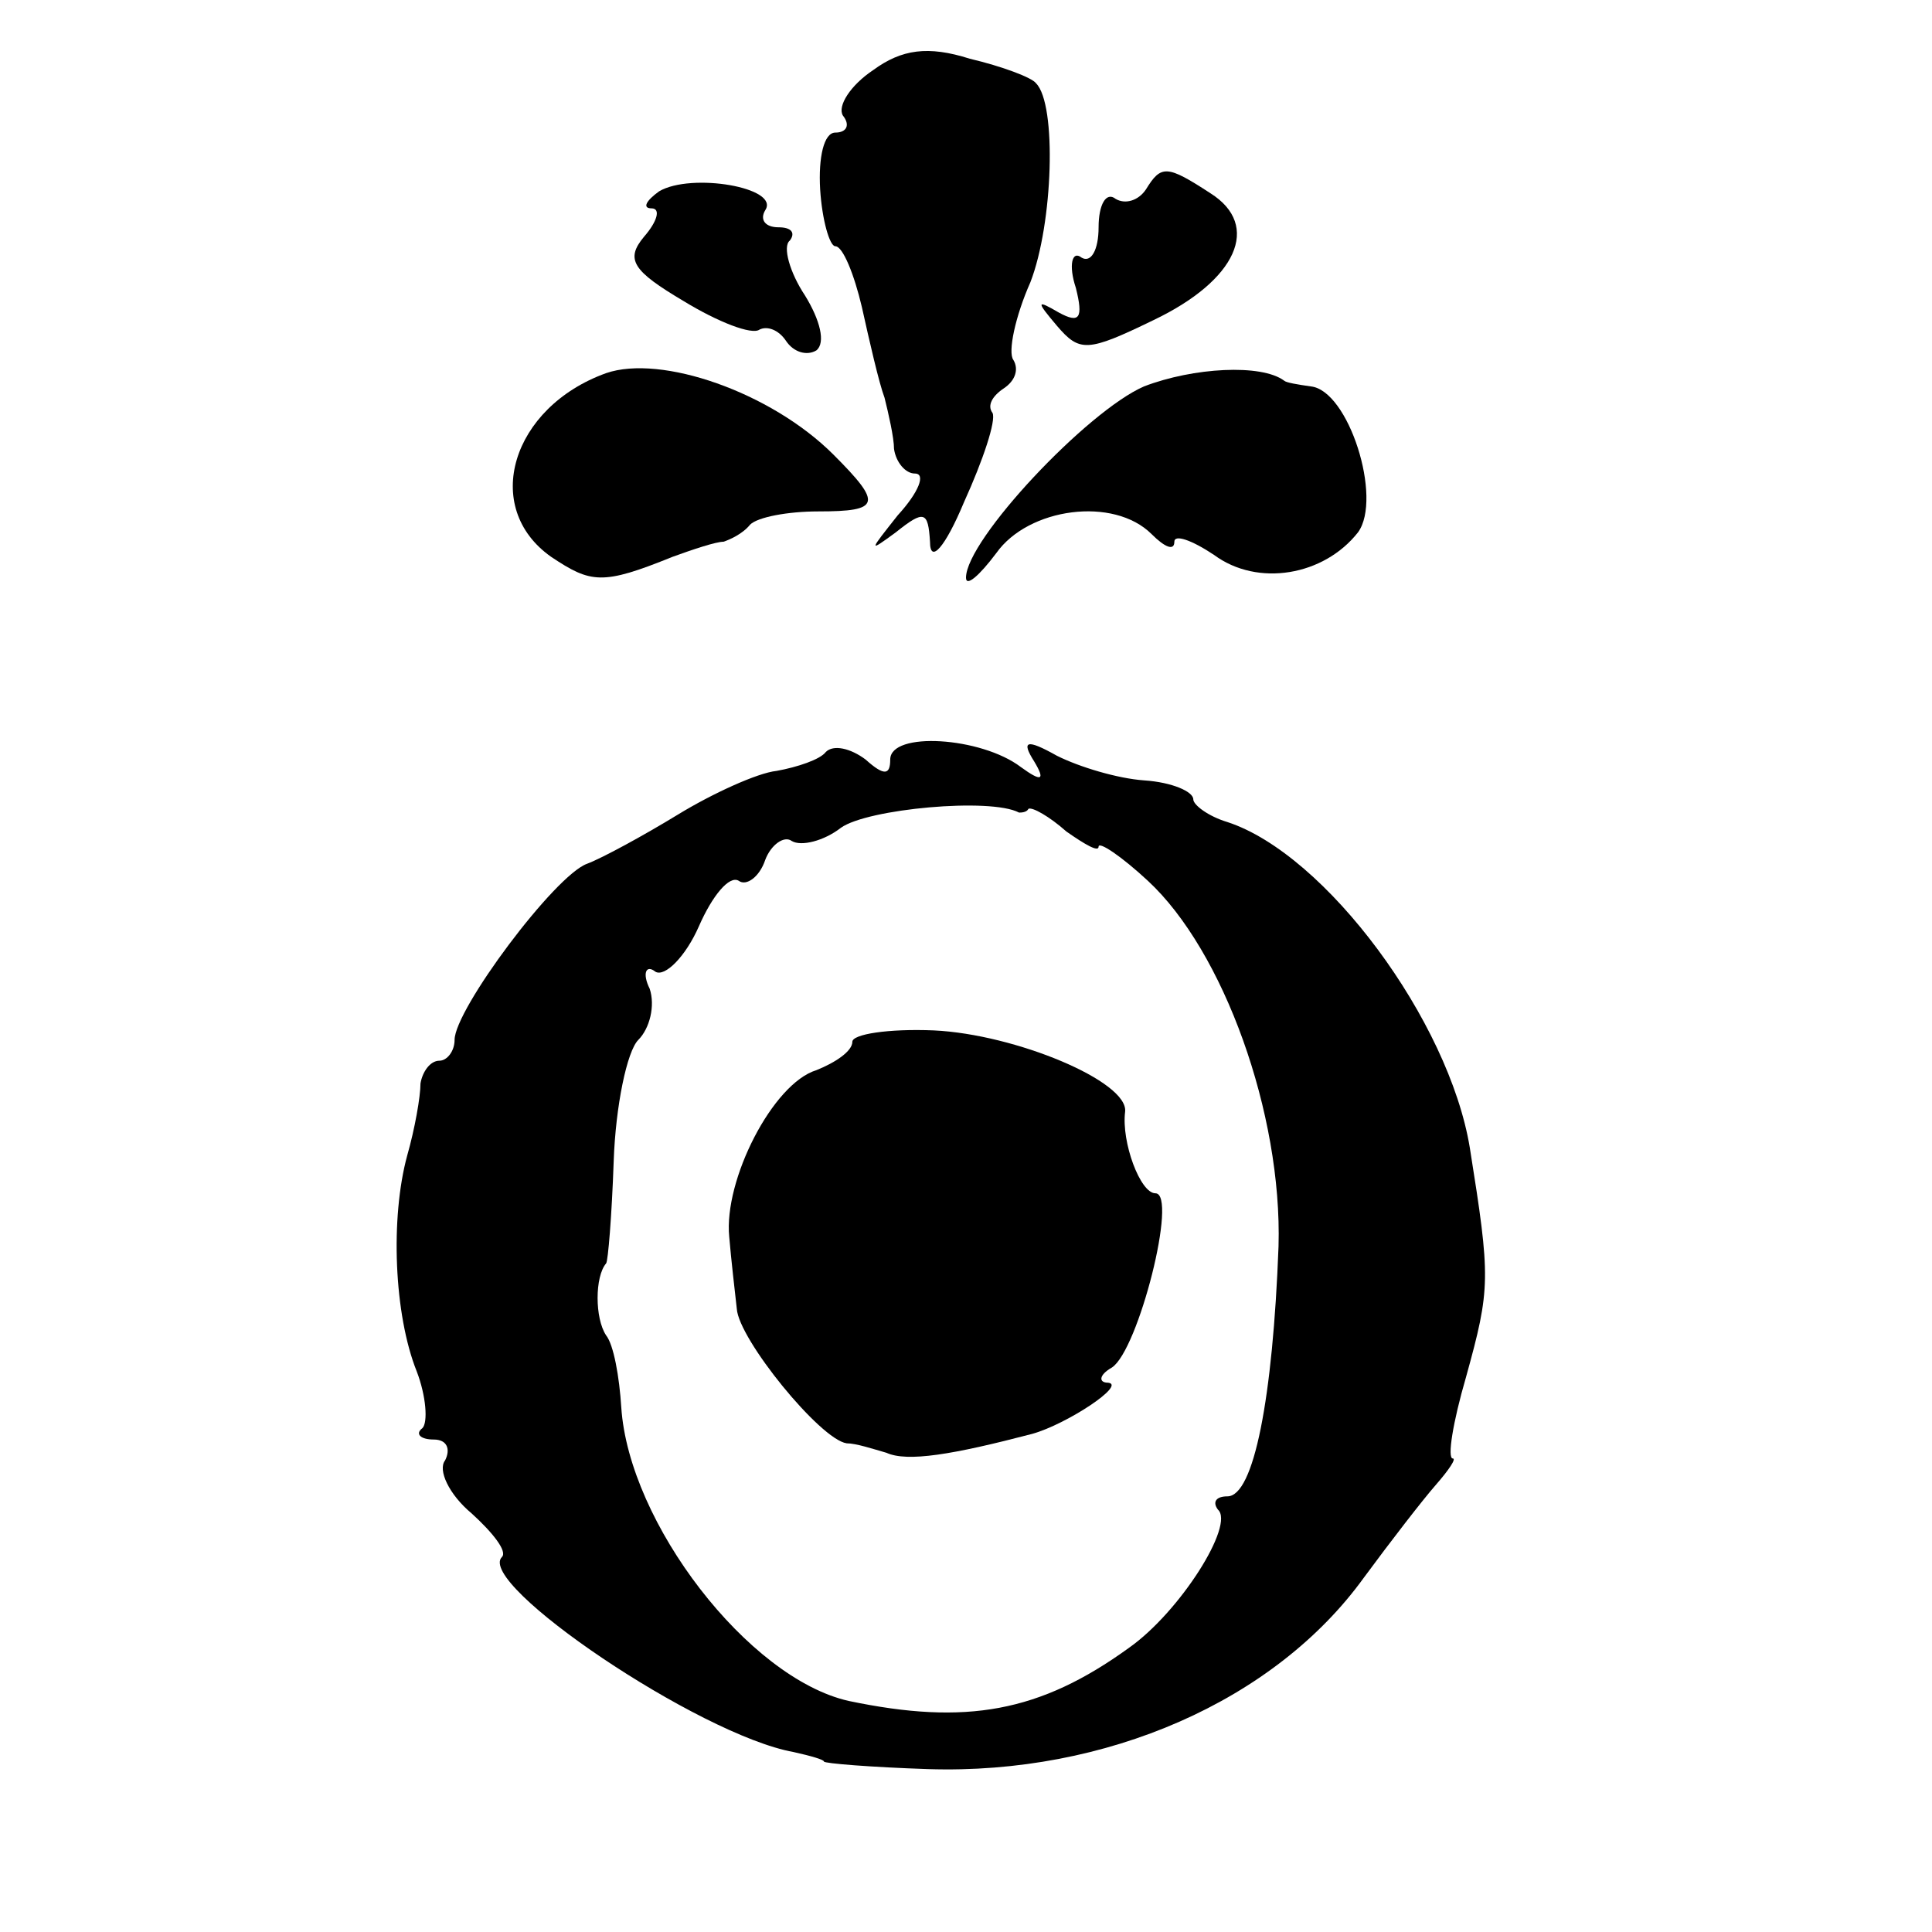 <?xml version="1.0" standalone="no"?>
<!DOCTYPE svg PUBLIC "-//W3C//DTD SVG 20010904//EN"
 "http://www.w3.org/TR/2001/REC-SVG-20010904/DTD/svg10.dtd">
<svg version="1.0" xmlns="http://www.w3.org/2000/svg"
 width="102pt" height="102pt" viewBox="0 0 102 102"
 preserveAspectRatio="xMidYMid meet">
<g transform="translate(0,102) scale(0.1,-0.1)"
fill="#000000" stroke="none">
<path d="M461 983 c-12 -8 -19 -19 -16 -24 4 -5 2 -9 -4 -9 -6 0 -9 -13 -8
-30 1 -16 5 -30 8 -30 4 0 10 -15 14 -32 4 -18 9 -40 12 -48 2 -8 5 -21 5 -27
1 -7 6 -13 11 -13 6 0 2 -10 -9 -22 -15 -19 -16 -20 -1 -9 15 12 17 11 18 -5
0 -12 8 -3 18 21 10 22 17 43 15 47 -3 4 0 9 6 13 6 4 8 10 5 15 -3 4 1 23 9
41 12 31 14 94 3 105 -2 3 -18 9 -35 13 -22 7 -36 5 -51 -6z"/>
<path d="M348 919 c-7 -5 -9 -9 -4 -9 5 0 3 -7 -4 -15 -10 -12 -6 -18 21 -34
18 -11 36 -18 40 -15 4 2 10 0 14 -6 4 -6 11 -8 16 -5 5 4 2 16 -6 29 -8 12
-12 26 -8 29 3 4 1 7 -6 7 -7 0 -10 4 -7 9 8 12 -39 20 -56 10z"/>
<path d="M605 920 c-4 -6 -11 -8 -16 -5 -5 4 -9 -3 -9 -15 0 -12 -4 -19 -9
-16 -5 4 -7 -4 -3 -16 4 -16 2 -19 -9 -13 -12 7 -12 6 -1 -7 12 -14 16 -14 51
3 44 21 57 50 30 67 -23 15 -26 15 -34 2z"/>
<path d="M320 823 c-50 -18 -66 -71 -29 -97 21 -14 27 -15 64 0 11 4 23 8 27
8 3 1 10 4 14 9 4 4 20 7 36 7 33 0 34 4 8 30 -33 33 -91 53 -120 43z"/>
<path d="M604 816 c-30 -13 -94 -81 -94 -101 0 -5 7 1 16 13 17 24 62 30 82
10 7 -7 12 -9 12 -4 0 4 9 1 21 -7 23 -17 58 -11 76 12 13 18 -5 75 -25 77 -7
1 -13 2 -14 3 -12 9 -48 7 -74 -3z"/>
<path d="M436 623 c-3 -4 -15 -8 -26 -10 -10 -1 -34 -12 -52 -23 -18 -11 -40
-23 -48 -26 -17 -6 -70 -77 -70 -93 0 -6 -4 -11 -8 -11 -5 0 -9 -6 -10 -12 0
-7 -3 -24 -7 -38 -9 -33 -7 -84 5 -114 5 -13 6 -27 3 -30 -4 -3 -1 -6 6 -6 7
0 9 -5 6 -11 -4 -5 2 -18 14 -28 11 -10 19 -20 16 -23 -14 -14 104 -94 154
-103 9 -2 16 -4 16 -5 0 -1 25 -3 55 -4 94 -3 183 36 230 101 14 19 31 41 38
49 7 8 11 14 9 14 -3 0 0 19 7 43 13 47 13 52 2 121 -11 67 -76 155 -128 172
-10 3 -18 9 -18 12 0 4 -11 9 -26 10 -14 1 -34 7 -46 13 -16 9 -19 8 -12 -3 6
-10 4 -11 -7 -3 -21 16 -69 19 -69 4 0 -8 -3 -9 -13 0 -8 6 -17 8 -21 4z m102
-32 c1 0 4 0 5 2 2 1 11 -4 20 -12 10 -7 17 -11 17 -8 0 3 12 -5 26 -18 40
-37 71 -123 69 -193 -3 -80 -13 -132 -27 -132 -6 0 -8 -3 -5 -7 9 -8 -20 -54
-47 -73 -47 -34 -86 -41 -148 -28 -53 12 -116 94 -120 155 -1 16 -4 33 -8 38
-6 9 -6 31 0 38 1 1 3 25 4 54 1 29 7 58 13 64 6 6 9 18 6 27 -4 8 -2 13 3 9
5 -3 16 8 23 24 7 16 16 27 21 24 4 -3 11 2 14 11 3 8 10 13 14 10 5 -3 17 0
26 7 14 10 79 16 94 8z"/>
<path d="M450 470 c0 -5 -9 -11 -19 -15 -23 -7 -49 -58 -46 -88 1 -12 3 -29 4
-38 1 -16 44 -69 58 -71 5 0 14 -3 21 -5 11 -5 35 -1 77 10 18 5 50 26 40 27
-5 0 -5 4 2 8 14 9 35 92 23 92 -8 0 -18 27 -16 43 2 16 -58 41 -101 43 -24 1
-43 -2 -43 -6z"/>
</g>
</svg>
